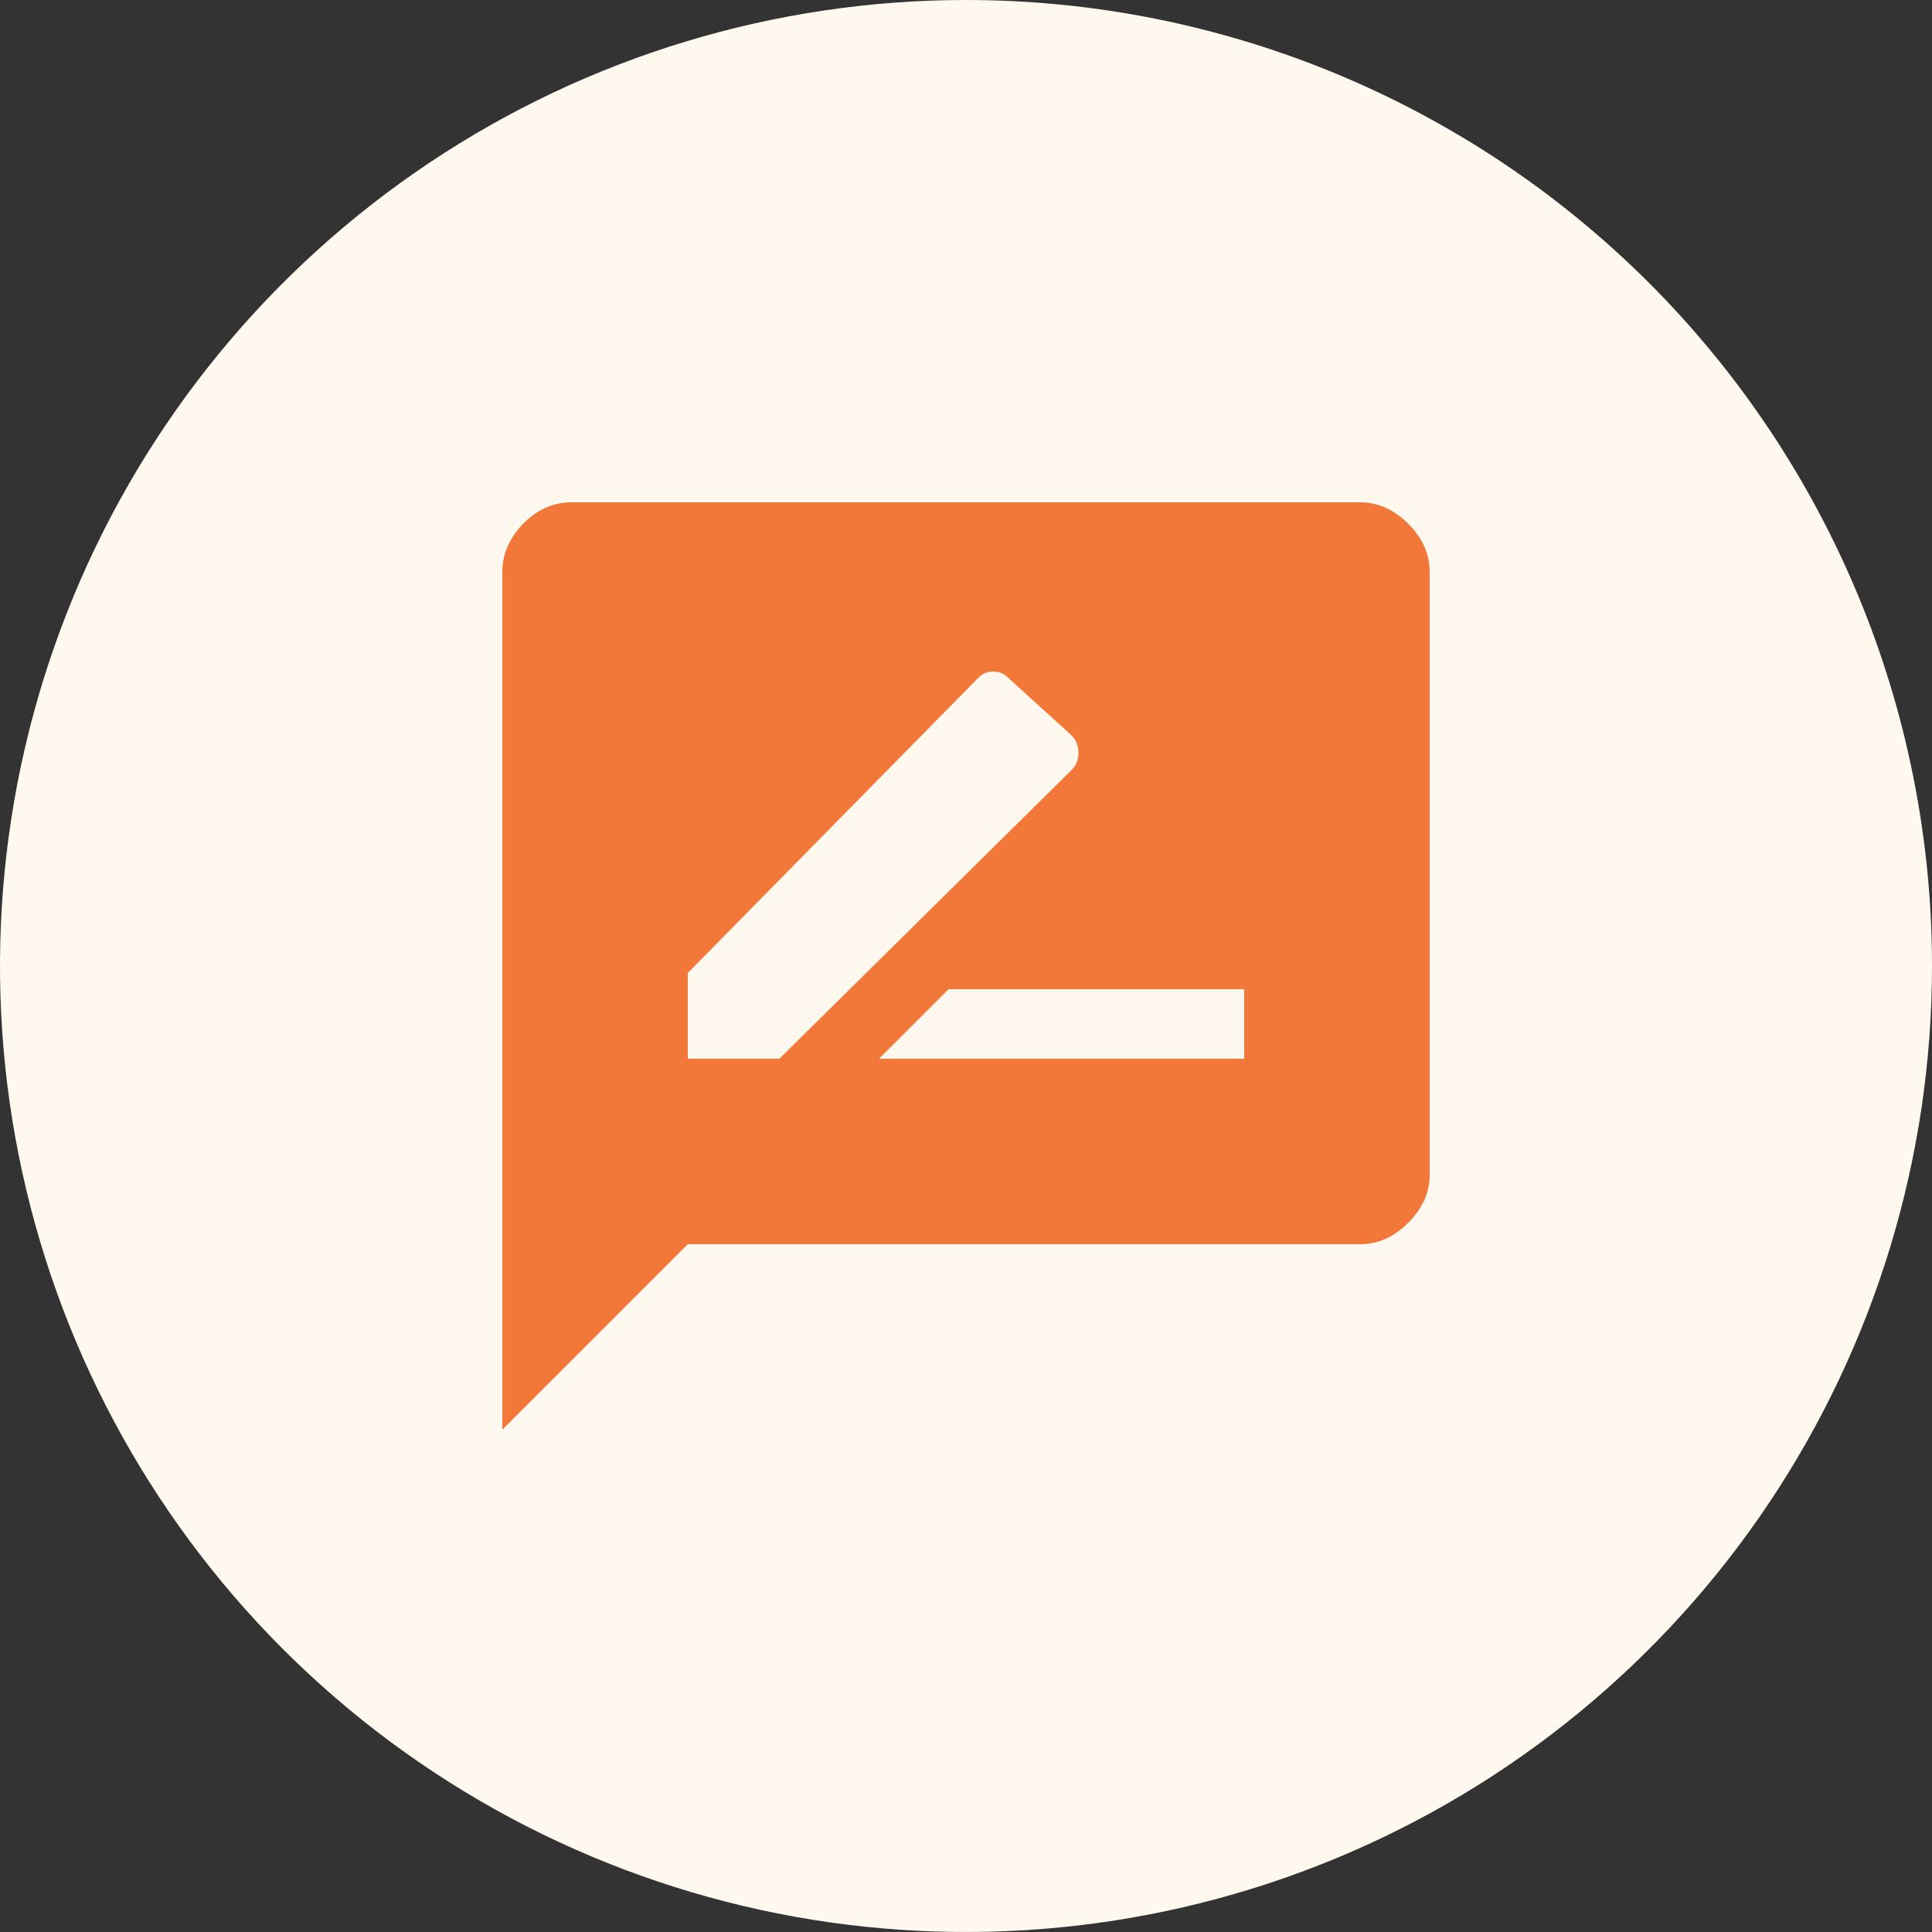 <?xml version="1.0" encoding="UTF-8"?>
<svg xmlns="http://www.w3.org/2000/svg" width="50" height="50" viewBox="0 0 50 50" fill="none">
  <rect x="0" y="0" width="50" height="50" fill="#333333" stroke="none"/>
  <path d="M50 25C50 29.945 48.534 34.778 45.787 38.889C43.04 43.001 39.135 46.205 34.567 48.097C29.999 49.989 24.972 50.484 20.123 49.52C15.273 48.555 10.819 46.174 7.322 42.678C3.826 39.181 1.445 34.727 0.48 29.877C-0.484 25.028 0.011 20.001 1.903 15.433C3.795 10.865 7 6.96 11.111 4.213C15.222 1.466 20.055 0 25 0C31.63 0 37.989 2.634 42.678 7.322C47.366 12.011 50 18.37 50 25Z" fill="#FFF8EF"></path>
  <path d="M22.75 27.4H32.2V25.6H24.55L22.75 27.4ZM17.8 27.4H20.17L27.73 19.93C27.85 19.81 27.91 19.66 27.91 19.48C27.91 19.3 27.85 19.15 27.73 19.03L26.08 17.53C25.98 17.43 25.855 17.38 25.705 17.38C25.555 17.38 25.43 17.43 25.33 17.53L17.8 25.18V27.4ZM13 37V14.8C13 14.34 13.18 13.925 13.54 13.555C13.9 13.185 14.32 13 14.8 13H35.2C35.66 13 36.075 13.185 36.445 13.555C36.815 13.925 37 14.34 37 14.8V30.4C37 30.86 36.815 31.275 36.445 31.645C36.075 32.015 35.66 32.2 35.2 32.2H17.8L13 37Z" fill="#F2783A"></path>
</svg>

